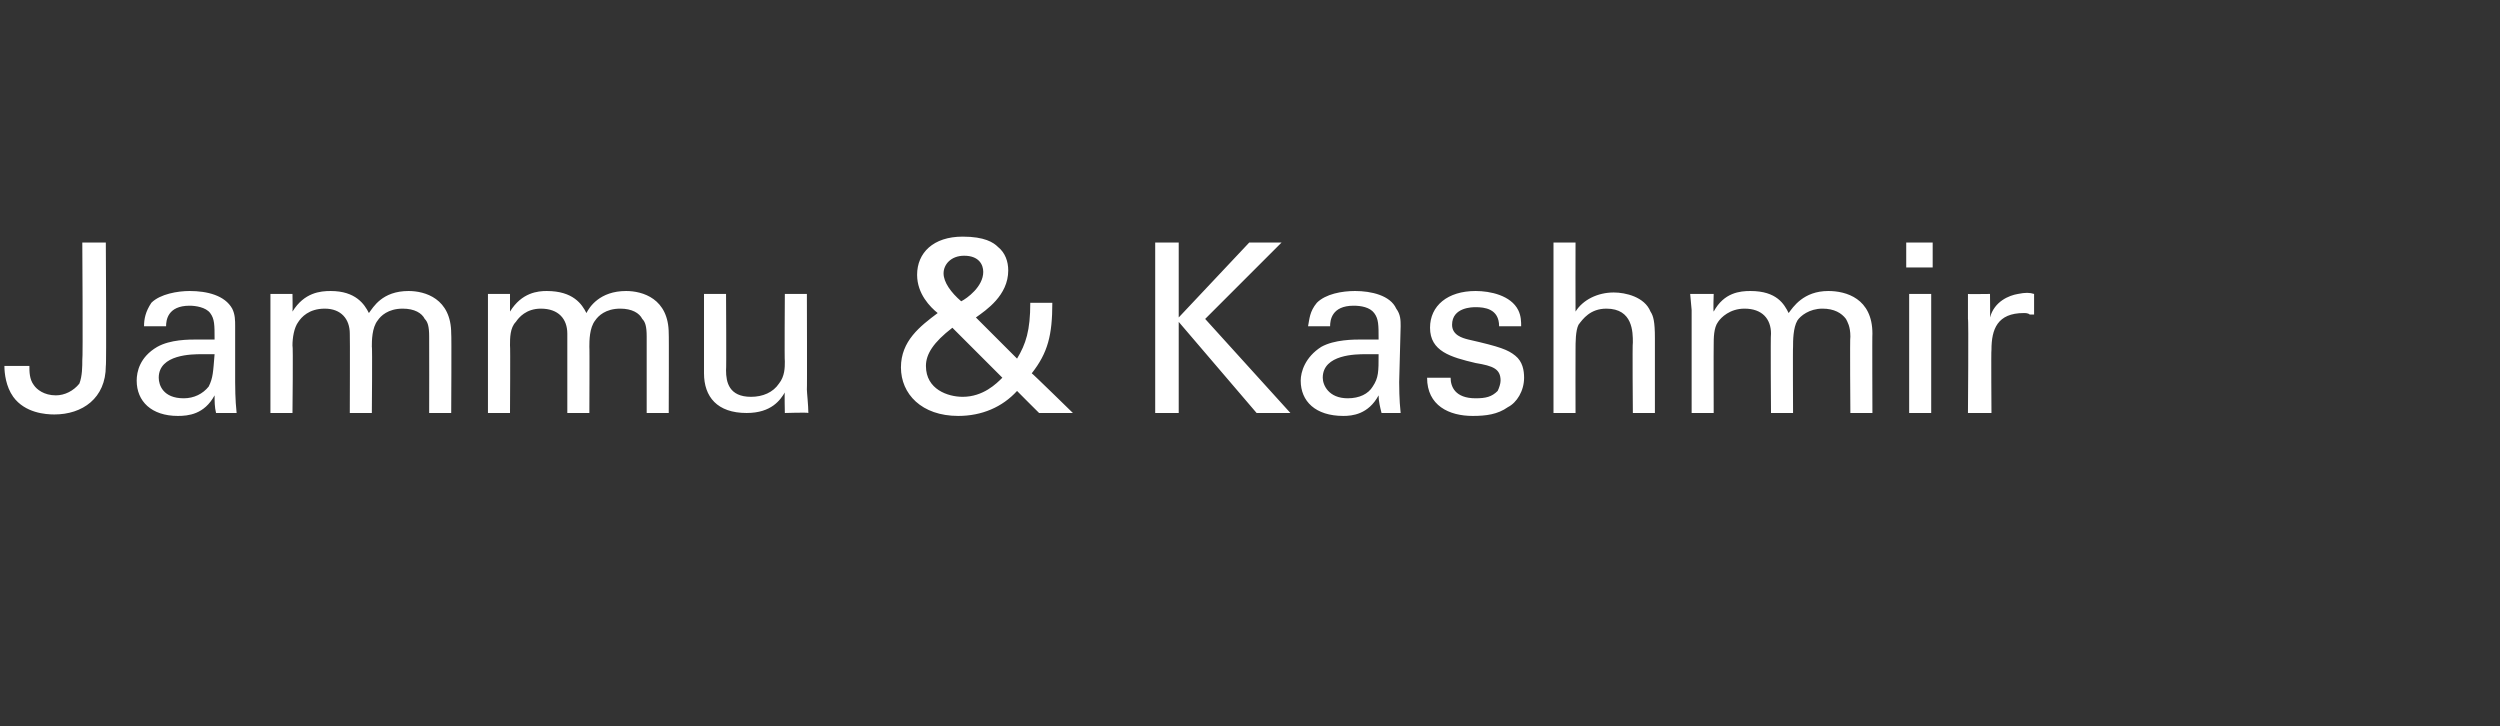 <?xml version="1.0" standalone="no"?><!DOCTYPE svg PUBLIC "-//W3C//DTD SVG 1.1//EN" "http://www.w3.org/Graphics/SVG/1.1/DTD/svg11.dtd"><svg xmlns="http://www.w3.org/2000/svg" version="1.1" width="170.1px" height="49.4px" viewBox="0 -1 170.1 49.4" style="top:-1px"><rect x="0" y="-1" width="170.1" height="49.4" fill="#333333" stroke="none"/><desc>Jammu &amp; Kashmir</desc><defs/><g id="Polygon100463"><path d="m2 23.9c0 .4 0 .9.3 1.3c.2.3.7.7 1.5.7c.6 0 1.2-.3 1.6-.8c.2-.5.2-1.2.2-1.6c.05.02 0-8 0-8l1.6 0c0 0 .05 8.45 0 8.4c0 2.2-1.6 3.3-3.5 3.3c-.6 0-2-.1-2.8-1.2c-.5-.7-.6-1.6-.6-2.1c0 0 1.7 0 1.7 0zm12.7 3.2c-.1-.4-.1-.8-.1-1.2c-.7 1.3-1.8 1.4-2.5 1.4c-1.8 0-2.8-1-2.8-2.4c0-.6.2-1.6 1.4-2.3c.9-.5 2.1-.5 2.8-.5c.4 0 .6 0 1.1 0c0-1 0-1.4-.3-1.8c-.3-.4-1-.5-1.4-.5c-1.5 0-1.6 1-1.6 1.4c0 0-1.5 0-1.5 0c0-.5.1-1 .5-1.6c.6-.6 1.8-.8 2.6-.8c1.2 0 2.4.3 2.9 1.2c.2.4.2.8.2 1.2c0 0 0 3.8 0 3.8c0 .2 0 1.2.1 2.1c0 0-1.4 0-1.4 0zm-1-4c-.6 0-2.9 0-2.9 1.6c0 .5.3 1.4 1.7 1.4c.7 0 1.3-.3 1.7-.8c.3-.6.3-1 .4-2.2c-.3 0-.5 0-.9 0zm4.7-3l0-1.1l1.5 0c0 0 .02 1.19 0 1.2c.8-1.3 1.9-1.4 2.6-1.4c1.7 0 2.3.9 2.6 1.5c.3-.4.9-1.5 2.7-1.5c1.1 0 2.9.5 2.9 2.9c.03-.04 0 5.4 0 5.4l-1.5 0c0 0 .01-5.2 0-5.2c0-.7-.1-1-.3-1.2c-.2-.4-.7-.7-1.5-.7c-1 0-1.5.5-1.7.8c-.4.5-.4 1.4-.4 1.8c.04-.04 0 4.5 0 4.5l-1.5 0c0 0 .02-5.36 0-5.4c0-1-.6-1.7-1.7-1.7c-1.1 0-1.6.6-1.8.9c-.3.4-.4 1.1-.4 1.6c.05-.01 0 4.6 0 4.6l-1.5 0l0-7zm14.8 0l0-1.1l1.5 0c0 0 0 1.19 0 1.2c.8-1.3 1.9-1.4 2.5-1.4c1.8 0 2.4.9 2.7 1.5c.2-.4.9-1.5 2.7-1.5c1.1 0 2.9.5 2.9 2.9c.02-.04 0 5.4 0 5.4l-1.5 0c0 0 0-5.2 0-5.2c0-.7-.1-1-.3-1.2c-.2-.4-.7-.7-1.5-.7c-1 0-1.5.5-1.7.8c-.4.5-.4 1.4-.4 1.8c.02-.04 0 4.5 0 4.5l-1.5 0c0 0 0-5.36 0-5.4c0-1-.6-1.7-1.8-1.7c-1 0-1.5.6-1.7.9c-.4.4-.4 1.1-.4 1.6c.03-.01 0 4.6 0 4.6l-1.5 0l0-7zm16.2-1.1c0 0 .03 5.19 0 5.2c0 .8.2 1.8 1.7 1.8c.8 0 1.5-.3 1.9-.9c.4-.5.4-1.1.4-1.5c-.03-.04 0-4.6 0-4.6l1.5 0c0 0 .02 6.55 0 6.5c0 .2.1 1.1.1 1.6c-.03-.05-1.6 0-1.6 0c0 0-.03-1.42 0-1.4c-.3.5-.9 1.4-2.6 1.4c-2 0-2.9-1.1-2.9-2.7c0 .01 0-5.4 0-5.4l1.5 0zm22.2.6c0 2.2-.3 3.4-1.4 4.8c.02-.02 2.8 2.7 2.8 2.7l-2.3 0c0 0-1.48-1.47-1.5-1.5c-1 1.1-2.4 1.7-4 1.7c-2.5 0-3.9-1.5-3.9-3.3c0-1.8 1.3-2.8 2.5-3.7c-.5-.4-1.4-1.3-1.4-2.6c0-1.5 1.1-2.6 3.1-2.6c1.5 0 2.1.4 2.4.7c.5.4.7 1 .7 1.6c0 1.7-1.5 2.7-2.2 3.2c0 0 2.8 2.8 2.8 2.8c.6-1 .9-1.9.9-3.8c0 0 1.5 0 1.5 0zm-4.7-2.1c0-.5-.3-1.1-1.3-1.1c-.9 0-1.4.6-1.4 1.2c0 .6.5 1.3 1.2 1.9c.4-.2 1.5-1 1.5-2zm-2.1 3.8c-1.3 1-1.8 1.8-1.8 2.6c0 1.6 1.5 2.1 2.5 2.1c1.4 0 2.3-.9 2.7-1.3c0 0-3.4-3.4-3.4-3.4zm13.8-5.8l1.6 0l0 5.1l4.8-5.1l2.2 0l-5.2 5.2l5.8 6.4l-2.3 0l-5.3-6.2l0 6.2l-1.6 0l0-11.6zm15.4 11.6c-.1-.4-.2-.8-.2-1.2c-.7 1.3-1.8 1.4-2.4 1.4c-1.9 0-2.9-1-2.9-2.4c0-.6.3-1.6 1.4-2.3c.9-.5 2.2-.5 2.8-.5c.4 0 .6 0 1.1 0c0-1 0-1.4-.3-1.8c-.3-.4-.9-.5-1.4-.5c-1.5 0-1.6 1-1.6 1.4c0 0-1.5 0-1.5 0c.1-.5.1-1 .6-1.6c.6-.6 1.7-.8 2.6-.8c1.1 0 2.4.3 2.8 1.2c.3.4.3.8.3 1.2c0 0-.1 3.8-.1 3.8c0 .2 0 1.2.1 2.1c0 0-1.3 0-1.3 0zm-1.1-4c-.6 0-2.9 0-2.9 1.6c0 .5.4 1.4 1.7 1.4c.8 0 1.4-.3 1.7-.8c.4-.6.4-1 .4-2.2c-.3 0-.5 0-.9 0zm5.8 1.6c0 .6.3 1.4 1.7 1.4c.7 0 1.1-.1 1.5-.5c.1-.2.2-.5.2-.7c0-.8-.5-1-1.7-1.2c-1.7-.4-3.1-.8-3.1-2.4c0-1.5 1.2-2.5 3.1-2.5c1 0 2.4.3 2.9 1.3c.2.4.2.8.2 1.1c0 0-1.5 0-1.5 0c0-1.2-1-1.3-1.6-1.3c-.2 0-1.6 0-1.6 1.2c0 .7.7.9 1.1 1c2.2.5 2.7.7 3.2 1.1c.5.4.6 1 .6 1.5c0 .9-.5 1.7-1.1 2c-.7.5-1.5.6-2.4.6c-1.6 0-3.1-.7-3.1-2.6c0 0 1.6 0 1.6 0zm7-9.2l1.5 0c0 0-.01 4.7 0 4.7c.5-.8 1.5-1.3 2.6-1.3c.8 0 2.1.3 2.5 1.3c.2.3.3.7.3 1.8c0 .03 0 5.1 0 5.1l-1.5 0c0 0-.04-4.8 0-4.8c0-.7 0-2.3-1.8-2.3c-1.1 0-1.6.7-1.9 1.1c-.2.4-.2 1.2-.2 1.7c-.01 0 0 4.3 0 4.3l-1.5 0l0-11.6zm9.4 4.6l-.1-1.1l1.6 0c0 0-.04 1.19 0 1.2c.7-1.3 1.8-1.4 2.5-1.4c1.8 0 2.3.9 2.6 1.5c.3-.4 1-1.5 2.7-1.5c1.2 0 3 .5 3 2.9c-.02-.04 0 5.4 0 5.4l-1.5 0c0 0-.04-5.2 0-5.2c0-.7-.2-1-.3-1.2c-.3-.4-.8-.7-1.6-.7c-.9 0-1.5.5-1.7.8c-.3.5-.3 1.4-.3 1.8c-.02-.04 0 4.5 0 4.5l-1.5 0c0 0-.04-5.36 0-5.4c0-1-.6-1.7-1.8-1.7c-1 0-1.6.6-1.8.9c-.3.4-.3 1.1-.3 1.6c-.01-.01 0 4.6 0 4.6l-1.5 0l0-7zm14.6-4.6l1.8 0l0 1.7l-1.8 0l0-1.7zm.2 3.5l1.5 0l0 8.1l-1.5 0l0-8.1zm4 1.7c0-.6 0-1.2 0-1.7c-.03.02 1.5 0 1.5 0c0 0 .02 1.57 0 1.6c.3-1.1 1.3-1.5 1.9-1.6c.5-.1.8-.1 1.1 0c0 0 0 1.4 0 1.4c-.1 0-.2 0-.3 0c-.1-.1-.3-.1-.4-.1c-1.8 0-2.2 1.1-2.2 2.5c-.03-.02 0 4.3 0 4.3l-1.6 0c0 0 .05-6.45 0-6.4z" stroke="none" fill="#fff"/></g></svg>